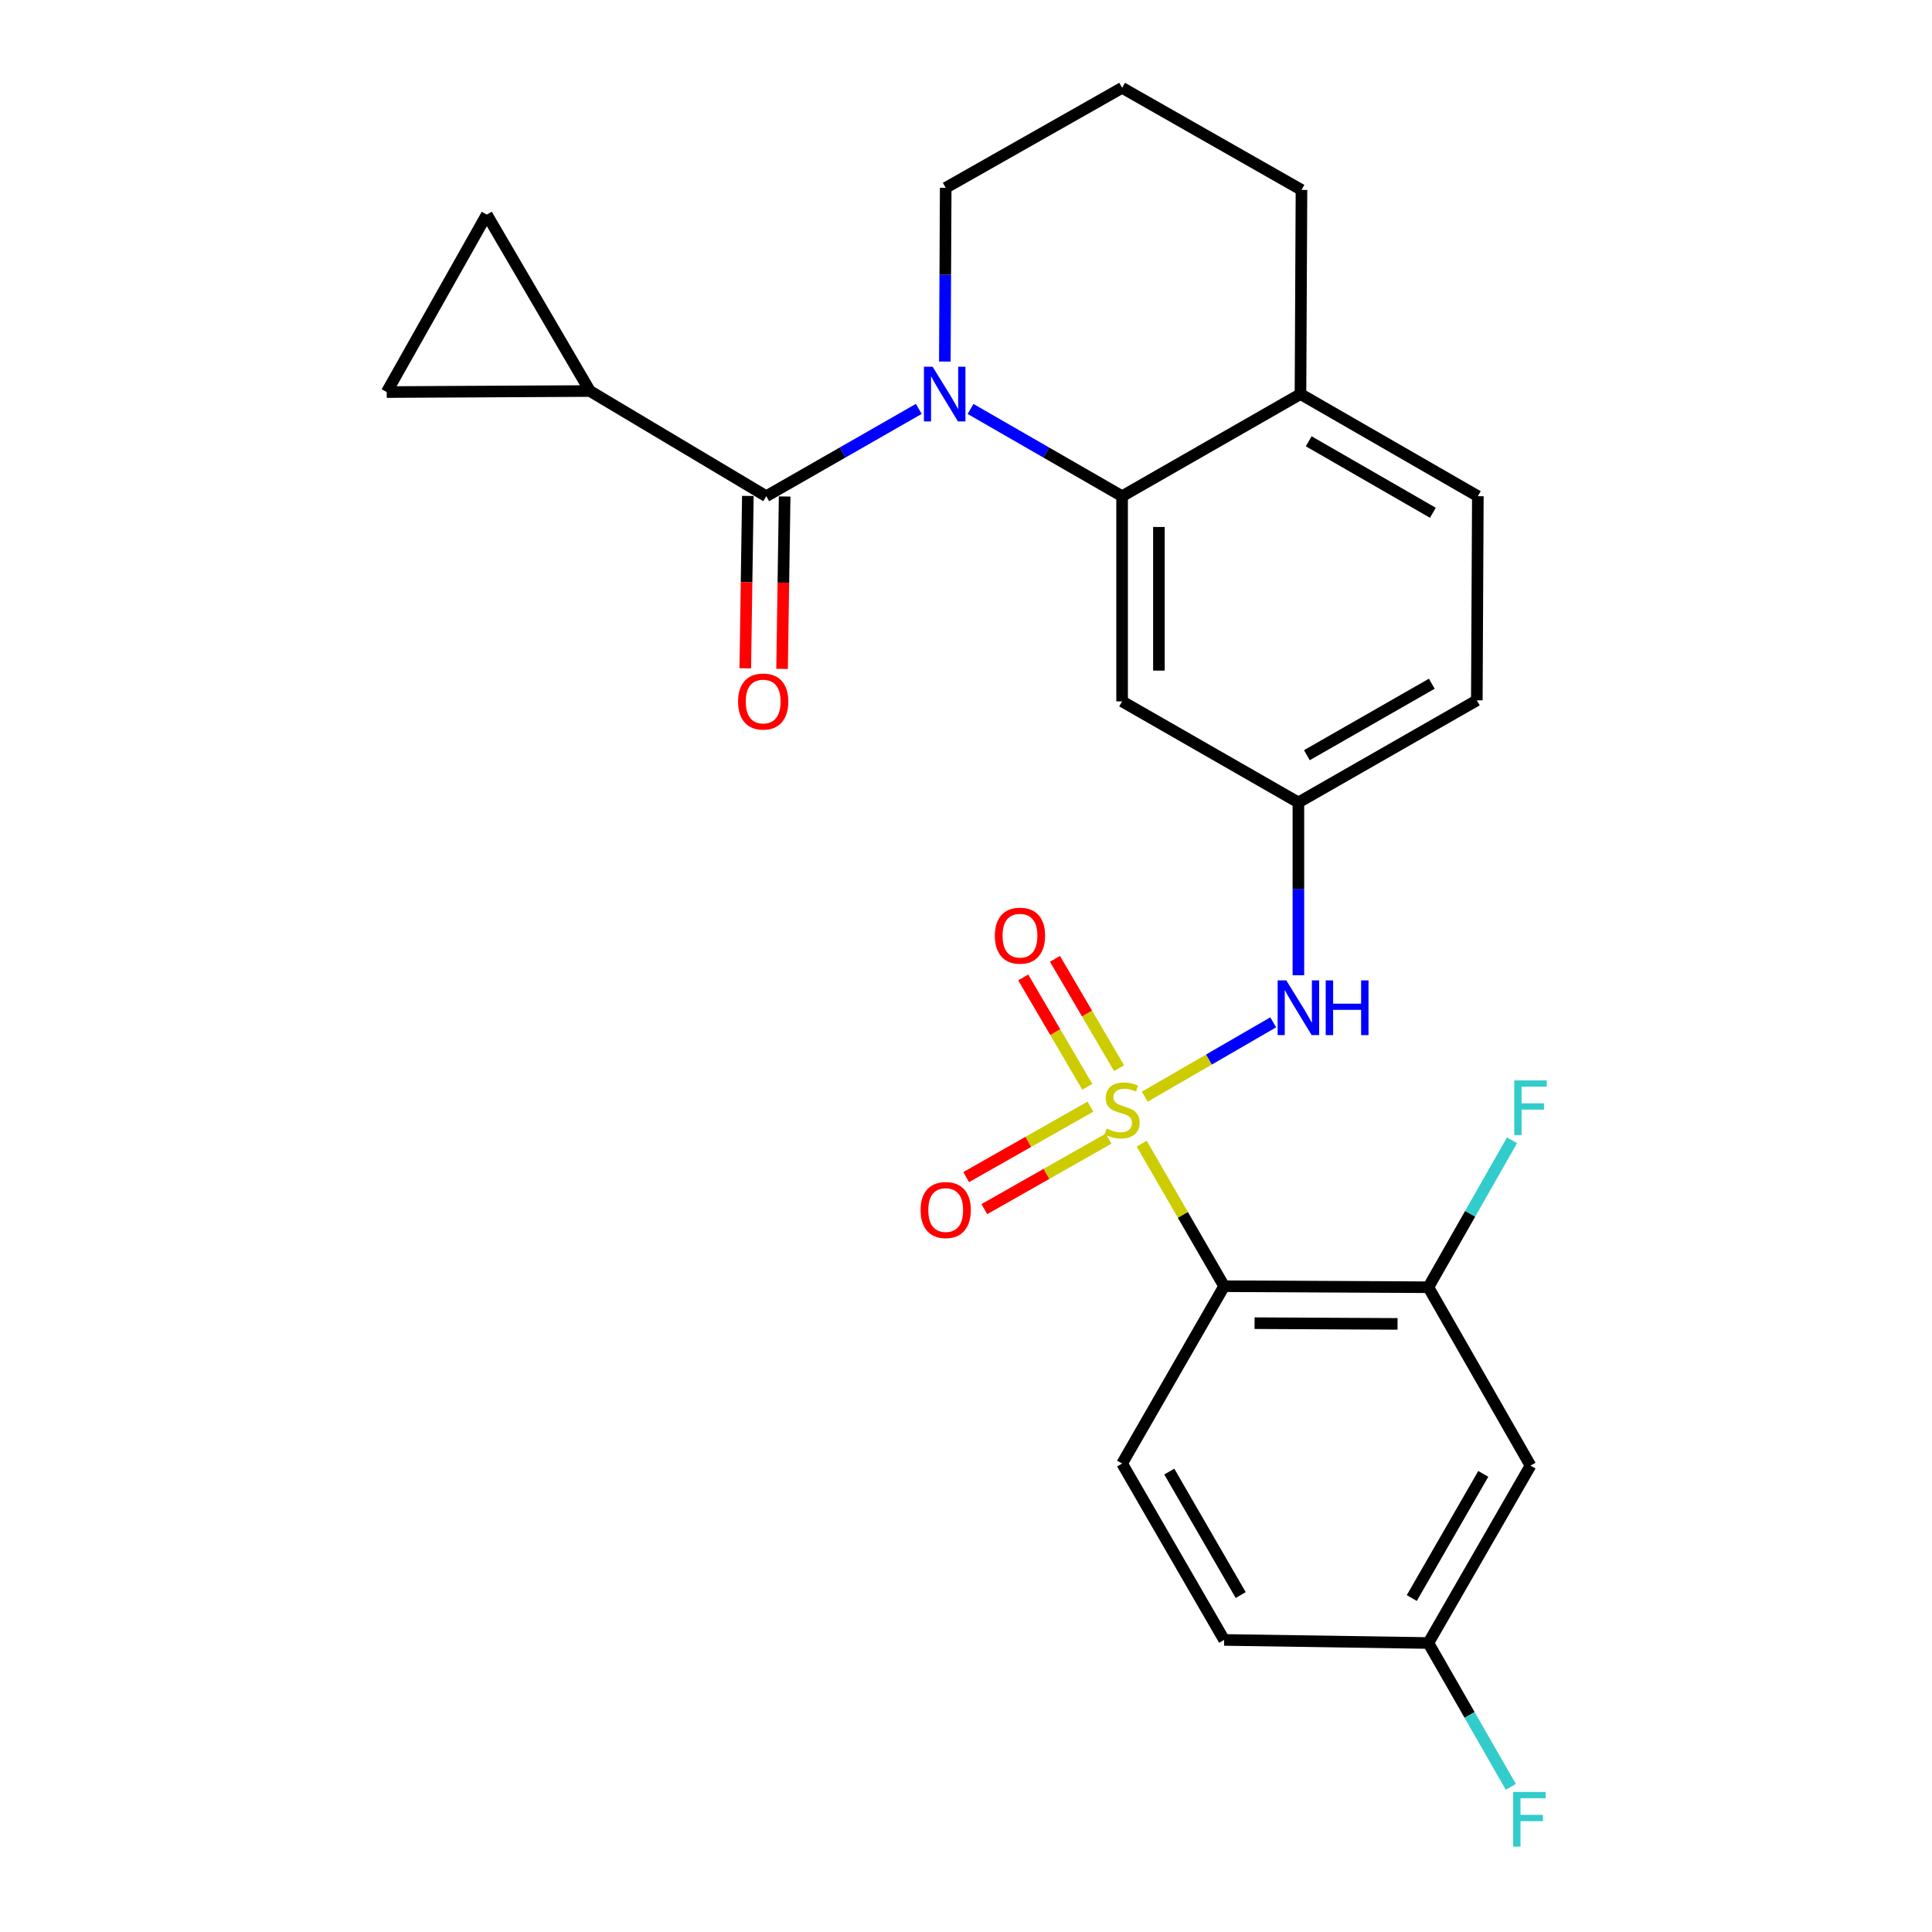 <?xml version='1.0' encoding='iso-8859-1'?>
<svg version='1.1' baseProfile='full'
              xmlns='http://www.w3.org/2000/svg'
                      xmlns:rdkit='http://www.rdkit.org/xml'
                      xmlns:xlink='http://www.w3.org/1999/xlink'
                  xml:space='preserve'
width='1000px' height='1000px' viewBox='0 0 1000 1000'>
<!-- END OF HEADER -->
<rect style='opacity:1.0;fill:#FFFFFF;stroke:none' width='1000' height='1000' x='0' y='0'> </rect>
<path class='bond-1' d='M 590.932,591.953 L 612.269,628.848' style='fill:none;fill-rule:evenodd;stroke:#CCCC00;stroke-width:6px;stroke-linecap:butt;stroke-linejoin:miter;stroke-opacity:1' />
<path class='bond-1' d='M 612.269,628.848 L 633.605,665.743' style='fill:none;fill-rule:evenodd;stroke:#000000;stroke-width:6px;stroke-linecap:butt;stroke-linejoin:miter;stroke-opacity:1' />
<path class='bond-4' d='M 592.518,567.654 L 625.763,548.407' style='fill:none;fill-rule:evenodd;stroke:#CCCC00;stroke-width:6px;stroke-linecap:butt;stroke-linejoin:miter;stroke-opacity:1' />
<path class='bond-4' d='M 625.763,548.407 L 659.008,529.16' style='fill:none;fill-rule:evenodd;stroke:#0000FF;stroke-width:6px;stroke-linecap:butt;stroke-linejoin:miter;stroke-opacity:1' />
<path class='bond-10' d='M 579.214,552.886 L 562.633,524.589' style='fill:none;fill-rule:evenodd;stroke:#CCCC00;stroke-width:6px;stroke-linecap:butt;stroke-linejoin:miter;stroke-opacity:1' />
<path class='bond-10' d='M 562.633,524.589 L 546.051,496.293' style='fill:none;fill-rule:evenodd;stroke:#FF0000;stroke-width:6px;stroke-linecap:butt;stroke-linejoin:miter;stroke-opacity:1' />
<path class='bond-10' d='M 562.778,562.518 L 546.196,534.221' style='fill:none;fill-rule:evenodd;stroke:#CCCC00;stroke-width:6px;stroke-linecap:butt;stroke-linejoin:miter;stroke-opacity:1' />
<path class='bond-10' d='M 546.196,534.221 L 529.614,505.925' style='fill:none;fill-rule:evenodd;stroke:#FF0000;stroke-width:6px;stroke-linecap:butt;stroke-linejoin:miter;stroke-opacity:1' />
<path class='bond-11' d='M 564.398,572.791 L 532.24,591.033' style='fill:none;fill-rule:evenodd;stroke:#CCCC00;stroke-width:6px;stroke-linecap:butt;stroke-linejoin:miter;stroke-opacity:1' />
<path class='bond-11' d='M 532.24,591.033 L 500.083,609.276' style='fill:none;fill-rule:evenodd;stroke:#FF0000;stroke-width:6px;stroke-linecap:butt;stroke-linejoin:miter;stroke-opacity:1' />
<path class='bond-11' d='M 573.798,589.361 L 541.64,607.604' style='fill:none;fill-rule:evenodd;stroke:#CCCC00;stroke-width:6px;stroke-linecap:butt;stroke-linejoin:miter;stroke-opacity:1' />
<path class='bond-11' d='M 541.64,607.604 L 509.483,625.846' style='fill:none;fill-rule:evenodd;stroke:#FF0000;stroke-width:6px;stroke-linecap:butt;stroke-linejoin:miter;stroke-opacity:1' />
<path class='bond-0' d='M 502.355,211.677 L 541.579,234.256' style='fill:none;fill-rule:evenodd;stroke:#0000FF;stroke-width:6px;stroke-linecap:butt;stroke-linejoin:miter;stroke-opacity:1' />
<path class='bond-0' d='M 541.579,234.256 L 580.802,256.836' style='fill:none;fill-rule:evenodd;stroke:#000000;stroke-width:6px;stroke-linecap:butt;stroke-linejoin:miter;stroke-opacity:1' />
<path class='bond-2' d='M 475.565,211.64 L 436.088,234.238' style='fill:none;fill-rule:evenodd;stroke:#0000FF;stroke-width:6px;stroke-linecap:butt;stroke-linejoin:miter;stroke-opacity:1' />
<path class='bond-2' d='M 436.088,234.238 L 396.611,256.836' style='fill:none;fill-rule:evenodd;stroke:#000000;stroke-width:6px;stroke-linecap:butt;stroke-linejoin:miter;stroke-opacity:1' />
<path class='bond-19' d='M 489.049,187.14 L 489.272,142.18' style='fill:none;fill-rule:evenodd;stroke:#0000FF;stroke-width:6px;stroke-linecap:butt;stroke-linejoin:miter;stroke-opacity:1' />
<path class='bond-19' d='M 489.272,142.18 L 489.495,97.22' style='fill:none;fill-rule:evenodd;stroke:#000000;stroke-width:6px;stroke-linecap:butt;stroke-linejoin:miter;stroke-opacity:1' />
<path class='bond-6' d='M 633.605,665.743 L 739.317,666.272' style='fill:none;fill-rule:evenodd;stroke:#000000;stroke-width:6px;stroke-linecap:butt;stroke-linejoin:miter;stroke-opacity:1' />
<path class='bond-6' d='M 649.366,684.873 L 723.365,685.244' style='fill:none;fill-rule:evenodd;stroke:#000000;stroke-width:6px;stroke-linecap:butt;stroke-linejoin:miter;stroke-opacity:1' />
<path class='bond-12' d='M 633.605,665.743 L 580.802,757.527' style='fill:none;fill-rule:evenodd;stroke:#000000;stroke-width:6px;stroke-linecap:butt;stroke-linejoin:miter;stroke-opacity:1' />
<path class='bond-5' d='M 396.611,256.836 L 305.346,202.392' style='fill:none;fill-rule:evenodd;stroke:#000000;stroke-width:6px;stroke-linecap:butt;stroke-linejoin:miter;stroke-opacity:1' />
<path class='bond-16' d='M 387.087,256.693 L 386.42,301.305' style='fill:none;fill-rule:evenodd;stroke:#000000;stroke-width:6px;stroke-linecap:butt;stroke-linejoin:miter;stroke-opacity:1' />
<path class='bond-16' d='M 386.42,301.305 L 385.753,345.916' style='fill:none;fill-rule:evenodd;stroke:#FF0000;stroke-width:6px;stroke-linecap:butt;stroke-linejoin:miter;stroke-opacity:1' />
<path class='bond-16' d='M 406.135,256.978 L 405.469,301.59' style='fill:none;fill-rule:evenodd;stroke:#000000;stroke-width:6px;stroke-linecap:butt;stroke-linejoin:miter;stroke-opacity:1' />
<path class='bond-16' d='M 405.469,301.59 L 404.802,346.201' style='fill:none;fill-rule:evenodd;stroke:#FF0000;stroke-width:6px;stroke-linecap:butt;stroke-linejoin:miter;stroke-opacity:1' />
<path class='bond-3' d='M 580.802,256.836 L 580.802,363.034' style='fill:none;fill-rule:evenodd;stroke:#000000;stroke-width:6px;stroke-linecap:butt;stroke-linejoin:miter;stroke-opacity:1' />
<path class='bond-3' d='M 599.853,272.765 L 599.853,347.104' style='fill:none;fill-rule:evenodd;stroke:#000000;stroke-width:6px;stroke-linecap:butt;stroke-linejoin:miter;stroke-opacity:1' />
<path class='bond-27' d='M 580.802,256.836 L 673.125,203.969' style='fill:none;fill-rule:evenodd;stroke:#000000;stroke-width:6px;stroke-linecap:butt;stroke-linejoin:miter;stroke-opacity:1' />
<path class='bond-14' d='M 672.046,504.796 L 672.046,460.073' style='fill:none;fill-rule:evenodd;stroke:#0000FF;stroke-width:6px;stroke-linecap:butt;stroke-linejoin:miter;stroke-opacity:1' />
<path class='bond-14' d='M 672.046,460.073 L 672.046,415.35' style='fill:none;fill-rule:evenodd;stroke:#000000;stroke-width:6px;stroke-linecap:butt;stroke-linejoin:miter;stroke-opacity:1' />
<path class='bond-7' d='M 305.346,202.392 L 251.951,111.085' style='fill:none;fill-rule:evenodd;stroke:#000000;stroke-width:6px;stroke-linecap:butt;stroke-linejoin:miter;stroke-opacity:1' />
<path class='bond-8' d='M 305.346,202.392 L 200.164,202.932' style='fill:none;fill-rule:evenodd;stroke:#000000;stroke-width:6px;stroke-linecap:butt;stroke-linejoin:miter;stroke-opacity:1' />
<path class='bond-13' d='M 739.317,666.272 L 792.183,758.606' style='fill:none;fill-rule:evenodd;stroke:#000000;stroke-width:6px;stroke-linecap:butt;stroke-linejoin:miter;stroke-opacity:1' />
<path class='bond-20' d='M 739.317,666.272 L 760.96,628.246' style='fill:none;fill-rule:evenodd;stroke:#000000;stroke-width:6px;stroke-linecap:butt;stroke-linejoin:miter;stroke-opacity:1' />
<path class='bond-20' d='M 760.96,628.246 L 782.603,590.22' style='fill:none;fill-rule:evenodd;stroke:#33CCCC;stroke-width:6px;stroke-linecap:butt;stroke-linejoin:miter;stroke-opacity:1' />
<path class='bond-29' d='M 251.951,111.085 L 200.164,202.932' style='fill:none;fill-rule:evenodd;stroke:#000000;stroke-width:6px;stroke-linecap:butt;stroke-linejoin:miter;stroke-opacity:1' />
<path class='bond-9' d='M 580.802,363.034 L 672.046,415.35' style='fill:none;fill-rule:evenodd;stroke:#000000;stroke-width:6px;stroke-linecap:butt;stroke-linejoin:miter;stroke-opacity:1' />
<path class='bond-21' d='M 580.802,757.527 L 633.605,848.823' style='fill:none;fill-rule:evenodd;stroke:#000000;stroke-width:6px;stroke-linecap:butt;stroke-linejoin:miter;stroke-opacity:1' />
<path class='bond-21' d='M 605.214,761.683 L 642.176,825.59' style='fill:none;fill-rule:evenodd;stroke:#000000;stroke-width:6px;stroke-linecap:butt;stroke-linejoin:miter;stroke-opacity:1' />
<path class='bond-26' d='M 792.183,758.606 L 739.317,850.421' style='fill:none;fill-rule:evenodd;stroke:#000000;stroke-width:6px;stroke-linecap:butt;stroke-linejoin:miter;stroke-opacity:1' />
<path class='bond-26' d='M 767.743,762.872 L 730.737,827.143' style='fill:none;fill-rule:evenodd;stroke:#000000;stroke-width:6px;stroke-linecap:butt;stroke-linejoin:miter;stroke-opacity:1' />
<path class='bond-22' d='M 672.046,415.35 L 764.4,362.505' style='fill:none;fill-rule:evenodd;stroke:#000000;stroke-width:6px;stroke-linecap:butt;stroke-linejoin:miter;stroke-opacity:1' />
<path class='bond-22' d='M 676.437,390.888 L 741.086,353.896' style='fill:none;fill-rule:evenodd;stroke:#000000;stroke-width:6px;stroke-linecap:butt;stroke-linejoin:miter;stroke-opacity:1' />
<path class='bond-15' d='M 673.125,203.969 L 764.93,256.836' style='fill:none;fill-rule:evenodd;stroke:#000000;stroke-width:6px;stroke-linecap:butt;stroke-linejoin:miter;stroke-opacity:1' />
<path class='bond-15' d='M 677.389,228.408 L 741.652,265.415' style='fill:none;fill-rule:evenodd;stroke:#000000;stroke-width:6px;stroke-linecap:butt;stroke-linejoin:miter;stroke-opacity:1' />
<path class='bond-25' d='M 673.125,203.969 L 673.644,98.3' style='fill:none;fill-rule:evenodd;stroke:#000000;stroke-width:6px;stroke-linecap:butt;stroke-linejoin:miter;stroke-opacity:1' />
<path class='bond-17' d='M 764.93,256.836 L 764.4,362.505' style='fill:none;fill-rule:evenodd;stroke:#000000;stroke-width:6px;stroke-linecap:butt;stroke-linejoin:miter;stroke-opacity:1' />
<path class='bond-18' d='M 739.317,850.421 L 633.605,848.823' style='fill:none;fill-rule:evenodd;stroke:#000000;stroke-width:6px;stroke-linecap:butt;stroke-linejoin:miter;stroke-opacity:1' />
<path class='bond-23' d='M 739.317,850.421 L 760.662,887.653' style='fill:none;fill-rule:evenodd;stroke:#000000;stroke-width:6px;stroke-linecap:butt;stroke-linejoin:miter;stroke-opacity:1' />
<path class='bond-23' d='M 760.662,887.653 L 782.007,924.886' style='fill:none;fill-rule:evenodd;stroke:#33CCCC;stroke-width:6px;stroke-linecap:butt;stroke-linejoin:miter;stroke-opacity:1' />
<path class='bond-28' d='M 489.495,97.22 L 580.802,45.455' style='fill:none;fill-rule:evenodd;stroke:#000000;stroke-width:6px;stroke-linecap:butt;stroke-linejoin:miter;stroke-opacity:1' />
<path class='bond-24' d='M 580.802,45.455 L 673.644,98.3' style='fill:none;fill-rule:evenodd;stroke:#000000;stroke-width:6px;stroke-linecap:butt;stroke-linejoin:miter;stroke-opacity:1' />
<path  class='atom-0' d='M 572.802 584.156
Q 573.122 584.276, 574.442 584.836
Q 575.762 585.396, 577.202 585.756
Q 578.682 586.076, 580.122 586.076
Q 582.802 586.076, 584.362 584.796
Q 585.922 583.476, 585.922 581.196
Q 585.922 579.636, 585.122 578.676
Q 584.362 577.716, 583.162 577.196
Q 581.962 576.676, 579.962 576.076
Q 577.442 575.316, 575.922 574.596
Q 574.442 573.876, 573.362 572.356
Q 572.322 570.836, 572.322 568.276
Q 572.322 564.716, 574.722 562.516
Q 577.162 560.316, 581.962 560.316
Q 585.242 560.316, 588.962 561.876
L 588.042 564.956
Q 584.642 563.556, 582.082 563.556
Q 579.322 563.556, 577.802 564.716
Q 576.282 565.836, 576.322 567.796
Q 576.322 569.316, 577.082 570.236
Q 577.882 571.156, 579.002 571.676
Q 580.162 572.196, 582.082 572.796
Q 584.642 573.596, 586.162 574.396
Q 587.682 575.196, 588.762 576.836
Q 589.882 578.436, 589.882 581.196
Q 589.882 585.116, 587.242 587.236
Q 584.642 589.316, 580.282 589.316
Q 577.762 589.316, 575.842 588.756
Q 573.962 588.236, 571.722 587.316
L 572.802 584.156
' fill='#CCCC00'/>
<path  class='atom-1' d='M 482.706 189.809
L 491.986 204.809
Q 492.906 206.289, 494.386 208.969
Q 495.866 211.649, 495.946 211.809
L 495.946 189.809
L 499.706 189.809
L 499.706 218.129
L 495.826 218.129
L 485.866 201.729
Q 484.706 199.809, 483.466 197.609
Q 482.266 195.409, 481.906 194.729
L 481.906 218.129
L 478.226 218.129
L 478.226 189.809
L 482.706 189.809
' fill='#0000FF'/>
<path  class='atom-5' d='M 665.786 507.452
L 675.066 522.452
Q 675.986 523.932, 677.466 526.612
Q 678.946 529.292, 679.026 529.452
L 679.026 507.452
L 682.786 507.452
L 682.786 535.772
L 678.906 535.772
L 668.946 519.372
Q 667.786 517.452, 666.546 515.252
Q 665.346 513.052, 664.986 512.372
L 664.986 535.772
L 661.306 535.772
L 661.306 507.452
L 665.786 507.452
' fill='#0000FF'/>
<path  class='atom-5' d='M 686.186 507.452
L 690.026 507.452
L 690.026 519.492
L 704.506 519.492
L 704.506 507.452
L 708.346 507.452
L 708.346 535.772
L 704.506 535.772
L 704.506 522.692
L 690.026 522.692
L 690.026 535.772
L 686.186 535.772
L 686.186 507.452
' fill='#0000FF'/>
<path  class='atom-11' d='M 514.936 484.299
Q 514.936 477.499, 518.296 473.699
Q 521.656 469.899, 527.936 469.899
Q 534.216 469.899, 537.576 473.699
Q 540.936 477.499, 540.936 484.299
Q 540.936 491.179, 537.536 495.099
Q 534.136 498.979, 527.936 498.979
Q 521.696 498.979, 518.296 495.099
Q 514.936 491.219, 514.936 484.299
M 527.936 495.779
Q 532.256 495.779, 534.576 492.899
Q 536.936 489.979, 536.936 484.299
Q 536.936 478.739, 534.576 475.939
Q 532.256 473.099, 527.936 473.099
Q 523.616 473.099, 521.256 475.899
Q 518.936 478.699, 518.936 484.299
Q 518.936 490.019, 521.256 492.899
Q 523.616 495.779, 527.936 495.779
' fill='#FF0000'/>
<path  class='atom-12' d='M 476.495 626.314
Q 476.495 619.514, 479.855 615.714
Q 483.215 611.914, 489.495 611.914
Q 495.775 611.914, 499.135 615.714
Q 502.495 619.514, 502.495 626.314
Q 502.495 633.194, 499.095 637.114
Q 495.695 640.994, 489.495 640.994
Q 483.255 640.994, 479.855 637.114
Q 476.495 633.234, 476.495 626.314
M 489.495 637.794
Q 493.815 637.794, 496.135 634.914
Q 498.495 631.994, 498.495 626.314
Q 498.495 620.754, 496.135 617.954
Q 493.815 615.114, 489.495 615.114
Q 485.175 615.114, 482.815 617.914
Q 480.495 620.714, 480.495 626.314
Q 480.495 632.034, 482.815 634.914
Q 485.175 637.794, 489.495 637.794
' fill='#FF0000'/>
<path  class='atom-17' d='M 382.023 363.114
Q 382.023 356.314, 385.383 352.514
Q 388.743 348.714, 395.023 348.714
Q 401.303 348.714, 404.663 352.514
Q 408.023 356.314, 408.023 363.114
Q 408.023 369.994, 404.623 373.914
Q 401.223 377.794, 395.023 377.794
Q 388.783 377.794, 385.383 373.914
Q 382.023 370.034, 382.023 363.114
M 395.023 374.594
Q 399.343 374.594, 401.663 371.714
Q 404.023 368.794, 404.023 363.114
Q 404.023 357.554, 401.663 354.754
Q 399.343 351.914, 395.023 351.914
Q 390.703 351.914, 388.343 354.714
Q 386.023 357.514, 386.023 363.114
Q 386.023 368.834, 388.343 371.714
Q 390.703 374.594, 395.023 374.594
' fill='#FF0000'/>
<path  class='atom-21' d='M 783.763 559.228
L 800.603 559.228
L 800.603 562.468
L 787.563 562.468
L 787.563 571.068
L 799.163 571.068
L 799.163 574.348
L 787.563 574.348
L 787.563 587.548
L 783.763 587.548
L 783.763 559.228
' fill='#33CCCC'/>
<path  class='atom-24' d='M 783.213 927.515
L 800.053 927.515
L 800.053 930.755
L 787.013 930.755
L 787.013 939.355
L 798.613 939.355
L 798.613 942.635
L 787.013 942.635
L 787.013 955.835
L 783.213 955.835
L 783.213 927.515
' fill='#33CCCC'/>
</svg>
